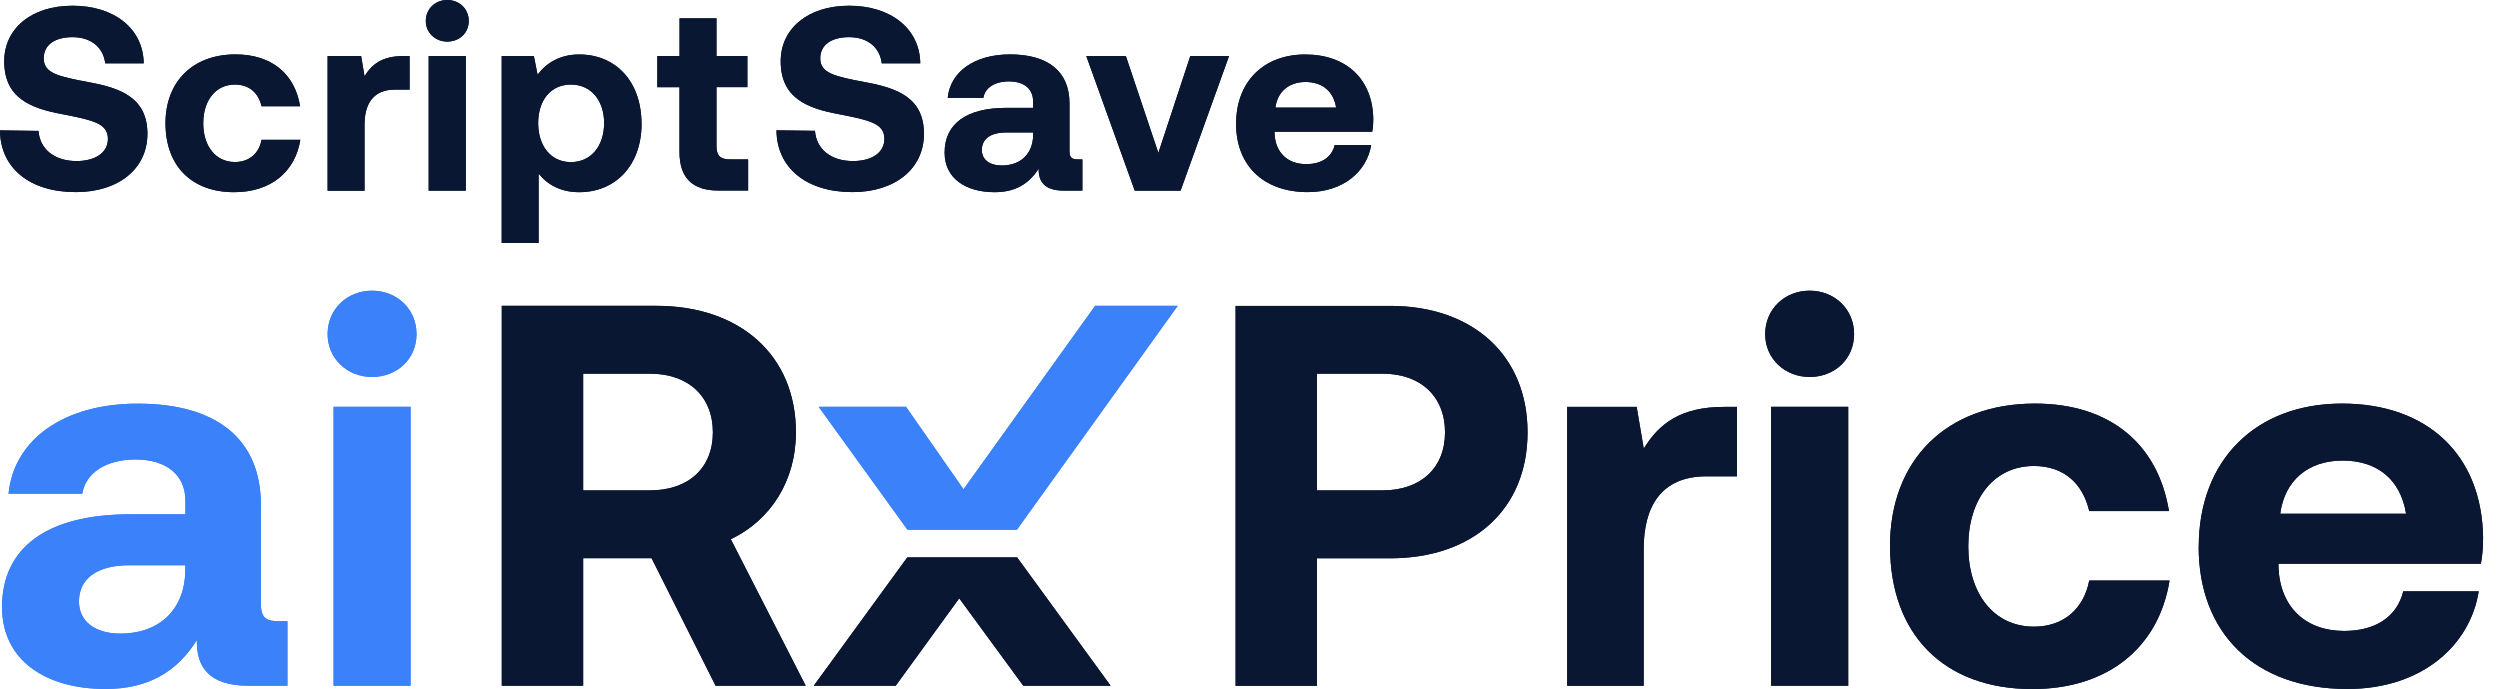 <svg width="127" height="35" viewBox="0 0 127 35" fill="none" xmlns="http://www.w3.org/2000/svg">
<g clip-path="url(#clip0_1235_3610)">
<path d="M14.602 31.554V34.835H12.619C10.605 34.835 9.973 33.871 10 32.519C9.008 34.089 7.573 35 5.368 35C2.309 35 0.103 33.538 0.103 30.838C0.103 27.833 2.366 26.126 6.608 26.126H9.418V25.436C9.418 24.169 8.507 23.342 6.884 23.342C5.368 23.342 4.349 24.031 4.181 25.08H0.433C0.708 22.324 3.243 20.505 6.995 20.505C10.965 20.505 13.254 22.27 13.254 25.659V30.678C13.254 31.42 13.557 31.558 14.165 31.558H14.606L14.602 31.554ZM9.418 28.714H6.577C4.95 28.714 4.012 29.376 4.012 30.559C4.012 31.55 4.812 32.186 6.106 32.186C8.147 32.186 9.387 30.919 9.414 28.989V28.714H9.418Z" fill="#3B81F9"/>
<path d="M16.642 16.972C16.642 15.704 17.634 14.767 18.901 14.767C20.169 14.767 21.16 15.704 21.16 16.972C21.16 18.239 20.169 19.15 18.901 19.15C17.634 19.15 16.642 18.212 16.642 16.972ZM16.945 20.666H20.858V34.835H16.945V20.666Z" fill="#3B81F9"/>
<path d="M1.956 6.65C2.021 7.554 2.741 8.182 3.886 8.182C4.805 8.182 5.482 7.783 5.482 7.052C5.482 6.267 4.724 6.106 3.166 5.8C1.596 5.509 0.214 5.004 0.214 3.113C0.214 1.463 1.581 0.291 3.683 0.291C5.785 0.291 7.274 1.436 7.301 3.216H5.345C5.253 2.431 4.652 1.887 3.683 1.887C2.833 1.887 2.221 2.247 2.221 2.963C2.221 3.721 2.952 3.882 4.495 4.173C6.091 4.464 7.5 4.946 7.489 6.819C7.477 8.561 6.038 9.759 3.855 9.759C1.489 9.763 0.011 8.515 0 6.623L1.956 6.65Z" fill="#091733"/>
<path d="M8.407 6.263C8.407 4.15 9.789 2.764 11.96 2.764C13.821 2.764 14.981 3.775 15.245 5.398H13.289C13.128 4.721 12.665 4.296 11.933 4.296C10.95 4.296 10.325 5.107 10.325 6.263C10.325 7.42 10.95 8.231 11.933 8.231C12.665 8.231 13.159 7.791 13.289 7.102H15.257C14.992 8.737 13.752 9.763 11.891 9.763C9.724 9.763 8.407 8.419 8.407 6.263Z" fill="#091733"/>
<path d="M20.808 2.848V4.552H20.061C18.943 4.552 18.518 5.299 18.518 6.336V9.69H16.642V2.848H18.346L18.518 3.874C18.89 3.262 19.422 2.848 20.486 2.848H20.804H20.808Z" fill="#091733"/>
<path d="M21.631 1.064C21.631 0.452 22.11 0 22.722 0C23.335 0 23.813 0.452 23.813 1.064C23.813 1.677 23.335 2.113 22.722 2.113C22.11 2.113 21.631 1.662 21.631 1.064ZM21.776 2.848H23.664V9.686H21.776V2.848Z" fill="#091733"/>
<path d="M32.592 6.279C32.592 8.407 31.263 9.763 29.426 9.763C28.48 9.763 27.802 9.376 27.362 8.817V12.343H25.486V2.848H27.121L27.309 3.794C27.749 3.208 28.438 2.768 29.41 2.768C31.26 2.757 32.588 4.123 32.588 6.279H32.592ZM30.689 6.252C30.689 5.096 30.023 4.296 29.001 4.296C27.979 4.296 27.339 5.092 27.339 6.252C27.339 7.412 27.979 8.235 29.001 8.235C30.023 8.235 30.689 7.423 30.689 6.252Z" fill="#091733"/>
<path d="M34.521 4.43H33.392V2.848H34.521V0.93H36.397V2.845H37.967V4.426H36.397V7.42C36.397 7.898 36.585 8.097 37.075 8.097H38.005V9.678H36.474C35.172 9.678 34.518 9.028 34.518 7.722V4.422L34.521 4.43Z" fill="#091733"/>
<path d="M41.401 6.65C41.466 7.554 42.186 8.182 43.331 8.182C44.25 8.182 44.927 7.783 44.927 7.052C44.927 6.267 44.169 6.106 42.611 5.8C41.041 5.509 39.659 5.004 39.659 3.113C39.659 1.463 41.03 0.291 43.132 0.291C45.234 0.291 46.723 1.436 46.75 3.216H44.793C44.701 2.431 44.1 1.887 43.132 1.887C42.282 1.887 41.669 2.247 41.669 2.963C41.669 3.721 42.401 3.882 43.943 4.173C45.54 4.464 46.949 4.946 46.937 6.819C46.926 8.561 45.486 9.759 43.304 9.759C40.938 9.759 39.46 8.507 39.445 6.62L41.401 6.646V6.65Z" fill="#091733"/>
<path d="M54.985 8.101V9.682H54.028C53.055 9.682 52.749 9.215 52.764 8.564C52.286 9.322 51.593 9.763 50.528 9.763C49.05 9.763 47.986 9.058 47.986 7.753C47.986 6.302 49.077 5.479 51.126 5.479H52.481V5.145C52.481 4.533 52.041 4.135 51.256 4.135C50.525 4.135 50.031 4.468 49.954 4.973H48.143C48.277 3.645 49.498 2.764 51.309 2.764C53.224 2.764 54.33 3.614 54.33 5.253V7.672C54.33 8.032 54.475 8.097 54.77 8.097H54.985V8.101ZM52.485 6.73H51.114C50.329 6.73 49.877 7.048 49.877 7.623C49.877 8.101 50.264 8.407 50.888 8.407C51.872 8.407 52.469 7.795 52.485 6.864V6.73Z" fill="#091733"/>
<path d="M55.184 2.848H57.194L58.844 7.768L60.467 2.848H62.435L59.973 9.686H57.645L55.184 2.848Z" fill="#091733"/>
<path d="M62.795 6.279C62.795 4.15 64.192 2.768 66.305 2.768C68.419 2.768 69.736 4.047 69.763 6.053C69.763 6.252 69.751 6.478 69.709 6.692H64.747V6.784C64.786 7.756 65.413 8.338 66.355 8.338C67.113 8.338 67.645 8.005 67.806 7.366H69.655C69.441 8.694 68.258 9.759 66.436 9.759C64.162 9.759 62.791 8.388 62.791 6.275L62.795 6.279ZM67.875 5.467C67.741 4.629 67.171 4.165 66.321 4.165C65.471 4.165 64.897 4.659 64.789 5.467H67.875Z" fill="#091733"/>
<path d="M62.768 15.54H70.624C74.812 15.54 77.6 18.047 77.6 21.964C77.6 25.881 74.816 28.361 70.624 28.361H66.903V34.839H62.768V15.544V15.54ZM66.903 18.985V24.912H70.237C72.167 24.912 73.407 23.782 73.407 21.96C73.407 20.138 72.167 18.982 70.237 18.982H66.903V18.985Z" fill="#091733"/>
<path d="M88.239 20.666V24.196H86.696C84.38 24.196 83.499 25.739 83.499 27.89V34.839H79.613V20.67H83.143L83.503 22.791C84.276 21.524 85.379 20.67 87.584 20.67H88.247L88.239 20.666Z" fill="#091733"/>
<path d="M89.671 16.972C89.671 15.704 90.662 14.767 91.93 14.767C93.197 14.767 94.188 15.704 94.188 16.972C94.188 18.239 93.197 19.15 91.93 19.15C90.662 19.15 89.671 18.212 89.671 16.972ZM89.973 20.666H93.89V34.835H89.973V20.666Z" fill="#091733"/>
<path d="M96.011 27.753C96.011 23.369 98.878 20.502 103.373 20.502C107.232 20.502 109.632 22.596 110.184 25.961H106.133C105.804 24.556 104.839 23.672 103.323 23.672C101.283 23.672 99.989 25.352 99.989 27.753C99.989 30.153 101.283 31.834 103.323 31.834C104.839 31.834 105.858 30.923 106.133 29.491H110.214C109.663 32.883 107.098 35.004 103.239 35.004C98.744 35.004 96.015 32.221 96.015 27.753H96.011Z" fill="#091733"/>
<path d="M111.696 27.779C111.696 23.369 114.59 20.502 118.974 20.502C123.358 20.502 126.087 23.147 126.141 27.312C126.141 27.726 126.114 28.193 126.03 28.637H115.747V28.828C115.831 30.842 117.125 32.052 119.081 32.052C120.651 32.052 121.753 31.363 122.087 30.038H125.919C125.479 32.795 123.025 35 119.246 35C114.533 35 111.692 32.159 111.692 27.776L111.696 27.779ZM122.228 26.099C121.953 24.361 120.766 23.396 119.005 23.396C117.244 23.396 116.057 24.418 115.835 26.099H122.232H122.228Z" fill="#091733"/>
<path d="M59.828 15.536L51.658 26.91H46.099L41.589 20.666H46.026L48.947 24.855L55.632 15.536H59.828Z" fill="#3B81F9"/>
<path d="M37.125 27.393C39.139 26.428 40.433 24.441 40.433 21.96C40.433 18.047 37.592 15.536 33.346 15.536H25.49V34.835H29.625V28.358H33.101L36.352 34.835H40.93L37.125 27.393ZM33.017 24.912H29.625V18.982H33.017C34.973 18.982 36.214 20.142 36.214 21.96C36.214 23.779 34.973 24.912 33.017 24.912Z" fill="#091733"/>
<path d="M56.42 34.835H51.983L48.729 30.394L45.502 34.835H41.34L46.091 28.315H51.669L56.42 34.835Z" fill="#091733"/>
<path d="M14.602 31.554V34.835H12.619C10.605 34.835 9.973 33.871 10 32.519C9.008 34.089 7.573 35 5.368 35C2.309 35 0.103 33.538 0.103 30.838C0.103 27.833 2.366 26.126 6.608 26.126H9.418V25.436C9.418 24.169 8.507 23.342 6.884 23.342C5.368 23.342 4.349 24.031 4.181 25.08H0.433C0.708 22.324 3.243 20.505 6.995 20.505C10.965 20.505 13.254 22.27 13.254 25.659V30.678C13.254 31.42 13.557 31.558 14.165 31.558H14.606L14.602 31.554ZM9.418 28.714H6.577C4.95 28.714 4.012 29.376 4.012 30.559C4.012 31.55 4.812 32.186 6.106 32.186C8.147 32.186 9.387 30.919 9.414 28.989V28.714H9.418Z" fill="#3B81F9"/>
<path d="M16.642 16.972C16.642 15.704 17.634 14.767 18.901 14.767C20.169 14.767 21.16 15.704 21.16 16.972C21.16 18.239 20.169 19.15 18.901 19.15C17.634 19.15 16.642 18.212 16.642 16.972ZM16.945 20.666H20.858V34.835H16.945V20.666Z" fill="#3B81F9"/>
<path d="M1.956 6.65C2.021 7.554 2.741 8.182 3.886 8.182C4.805 8.182 5.482 7.783 5.482 7.052C5.482 6.267 4.724 6.106 3.166 5.8C1.596 5.509 0.214 5.004 0.214 3.113C0.214 1.463 1.581 0.291 3.683 0.291C5.785 0.291 7.274 1.436 7.301 3.216H5.345C5.253 2.431 4.652 1.887 3.683 1.887C2.833 1.887 2.221 2.247 2.221 2.963C2.221 3.721 2.952 3.882 4.495 4.173C6.091 4.464 7.5 4.946 7.489 6.819C7.477 8.561 6.038 9.759 3.855 9.759C1.489 9.763 0.011 8.515 0 6.623L1.956 6.65Z" fill="#091733"/>
<path d="M8.407 6.263C8.407 4.15 9.789 2.764 11.96 2.764C13.821 2.764 14.981 3.775 15.245 5.398H13.289C13.128 4.721 12.665 4.296 11.933 4.296C10.95 4.296 10.325 5.107 10.325 6.263C10.325 7.42 10.95 8.231 11.933 8.231C12.665 8.231 13.159 7.791 13.289 7.102H15.257C14.992 8.737 13.752 9.763 11.891 9.763C9.724 9.763 8.407 8.419 8.407 6.263Z" fill="#091733"/>
<path d="M20.808 2.848V4.552H20.061C18.943 4.552 18.518 5.299 18.518 6.336V9.69H16.642V2.848H18.346L18.518 3.874C18.89 3.262 19.422 2.848 20.486 2.848H20.804H20.808Z" fill="#091733"/>
<path d="M21.631 1.064C21.631 0.452 22.11 0 22.722 0C23.335 0 23.813 0.452 23.813 1.064C23.813 1.677 23.335 2.113 22.722 2.113C22.11 2.113 21.631 1.662 21.631 1.064ZM21.776 2.848H23.664V9.686H21.776V2.848Z" fill="#091733"/>
<path d="M32.592 6.279C32.592 8.407 31.263 9.763 29.426 9.763C28.48 9.763 27.802 9.376 27.362 8.817V12.343H25.486V2.848H27.121L27.309 3.794C27.749 3.208 28.438 2.768 29.41 2.768C31.26 2.757 32.588 4.123 32.588 6.279H32.592ZM30.689 6.252C30.689 5.096 30.023 4.296 29.001 4.296C27.979 4.296 27.339 5.092 27.339 6.252C27.339 7.412 27.979 8.235 29.001 8.235C30.023 8.235 30.689 7.423 30.689 6.252Z" fill="#091733"/>
<path d="M34.521 4.43H33.392V2.848H34.521V0.93H36.397V2.845H37.967V4.426H36.397V7.42C36.397 7.898 36.585 8.097 37.075 8.097H38.005V9.678H36.474C35.172 9.678 34.518 9.028 34.518 7.722V4.422L34.521 4.43Z" fill="#091733"/>
<path d="M41.401 6.65C41.466 7.554 42.186 8.182 43.331 8.182C44.25 8.182 44.927 7.783 44.927 7.052C44.927 6.267 44.169 6.106 42.611 5.8C41.041 5.509 39.659 5.004 39.659 3.113C39.659 1.463 41.03 0.291 43.132 0.291C45.234 0.291 46.723 1.436 46.75 3.216H44.793C44.701 2.431 44.1 1.887 43.132 1.887C42.282 1.887 41.669 2.247 41.669 2.963C41.669 3.721 42.401 3.882 43.943 4.173C45.54 4.464 46.949 4.946 46.937 6.819C46.926 8.561 45.486 9.759 43.304 9.759C40.938 9.759 39.46 8.507 39.445 6.62L41.401 6.646V6.65Z" fill="#091733"/>
<path d="M54.985 8.101V9.682H54.028C53.055 9.682 52.749 9.215 52.764 8.564C52.286 9.322 51.593 9.763 50.528 9.763C49.05 9.763 47.986 9.058 47.986 7.753C47.986 6.302 49.077 5.479 51.126 5.479H52.481V5.145C52.481 4.533 52.041 4.135 51.256 4.135C50.525 4.135 50.031 4.468 49.954 4.973H48.143C48.277 3.645 49.498 2.764 51.309 2.764C53.224 2.764 54.33 3.614 54.33 5.253V7.672C54.33 8.032 54.475 8.097 54.77 8.097H54.985V8.101ZM52.485 6.73H51.114C50.329 6.73 49.877 7.048 49.877 7.623C49.877 8.101 50.264 8.407 50.888 8.407C51.872 8.407 52.469 7.795 52.485 6.864V6.73Z" fill="#091733"/>
<path d="M55.184 2.848H57.194L58.844 7.768L60.467 2.848H62.435L59.973 9.686H57.645L55.184 2.848Z" fill="#091733"/>
<path d="M62.795 6.279C62.795 4.15 64.192 2.768 66.305 2.768C68.419 2.768 69.736 4.047 69.763 6.053C69.763 6.252 69.751 6.478 69.709 6.692H64.747V6.784C64.786 7.756 65.413 8.338 66.355 8.338C67.113 8.338 67.645 8.005 67.806 7.366H69.655C69.441 8.694 68.258 9.759 66.436 9.759C64.162 9.759 62.791 8.388 62.791 6.275L62.795 6.279ZM67.875 5.467C67.741 4.629 67.171 4.165 66.321 4.165C65.471 4.165 64.897 4.659 64.789 5.467H67.875Z" fill="#091733"/>
<path d="M62.768 15.54H70.624C74.812 15.54 77.6 18.047 77.6 21.964C77.6 25.881 74.816 28.361 70.624 28.361H66.903V34.839H62.768V15.544V15.54ZM66.903 18.985V24.912H70.237C72.167 24.912 73.407 23.782 73.407 21.96C73.407 20.138 72.167 18.982 70.237 18.982H66.903V18.985Z" fill="#091733"/>
<path d="M88.239 20.666V24.196H86.696C84.38 24.196 83.499 25.739 83.499 27.89V34.839H79.613V20.67H83.143L83.503 22.791C84.276 21.524 85.379 20.67 87.584 20.67H88.247L88.239 20.666Z" fill="#091733"/>
<path d="M89.671 16.972C89.671 15.704 90.662 14.767 91.93 14.767C93.197 14.767 94.188 15.704 94.188 16.972C94.188 18.239 93.197 19.15 91.93 19.15C90.662 19.15 89.671 18.212 89.671 16.972ZM89.973 20.666H93.89V34.835H89.973V20.666Z" fill="#091733"/>
<path d="M96.011 27.753C96.011 23.369 98.878 20.502 103.373 20.502C107.232 20.502 109.632 22.596 110.184 25.961H106.133C105.804 24.556 104.839 23.672 103.323 23.672C101.283 23.672 99.989 25.352 99.989 27.753C99.989 30.153 101.283 31.834 103.323 31.834C104.839 31.834 105.858 30.923 106.133 29.491H110.214C109.663 32.883 107.098 35.004 103.239 35.004C98.744 35.004 96.015 32.221 96.015 27.753H96.011Z" fill="#091733"/>
<path d="M111.696 27.779C111.696 23.369 114.59 20.502 118.974 20.502C123.358 20.502 126.087 23.147 126.141 27.312C126.141 27.726 126.114 28.193 126.03 28.637H115.747V28.828C115.831 30.842 117.125 32.052 119.081 32.052C120.651 32.052 121.753 31.363 122.087 30.038H125.919C125.479 32.795 123.025 35 119.246 35C114.533 35 111.692 32.159 111.692 27.776L111.696 27.779ZM122.228 26.099C121.953 24.361 120.766 23.396 119.005 23.396C117.244 23.396 116.057 24.418 115.835 26.099H122.232H122.228Z" fill="#091733"/>
<path d="M59.828 15.536L51.658 26.91H46.099L41.589 20.666H46.026L48.947 24.855L55.632 15.536H59.828Z" fill="#3B81F9"/>
<path d="M37.125 27.393C39.139 26.428 40.433 24.441 40.433 21.96C40.433 18.047 37.592 15.536 33.346 15.536H25.49V34.835H29.625V28.358H33.101L36.352 34.835H40.93L37.125 27.393ZM33.017 24.912H29.625V18.982H33.017C34.973 18.982 36.214 20.142 36.214 21.96C36.214 23.779 34.973 24.912 33.017 24.912Z" fill="#091733"/>
<path d="M56.42 34.835H51.983L48.729 30.394L45.502 34.835H41.34L46.091 28.315H51.669L56.42 34.835Z" fill="#091733"/>
</g>
<defs>
<clipPath id="clip0_1235_3610">
<rect width="126.141" height="35" fill="white"/>
</clipPath>
</defs>
</svg>

